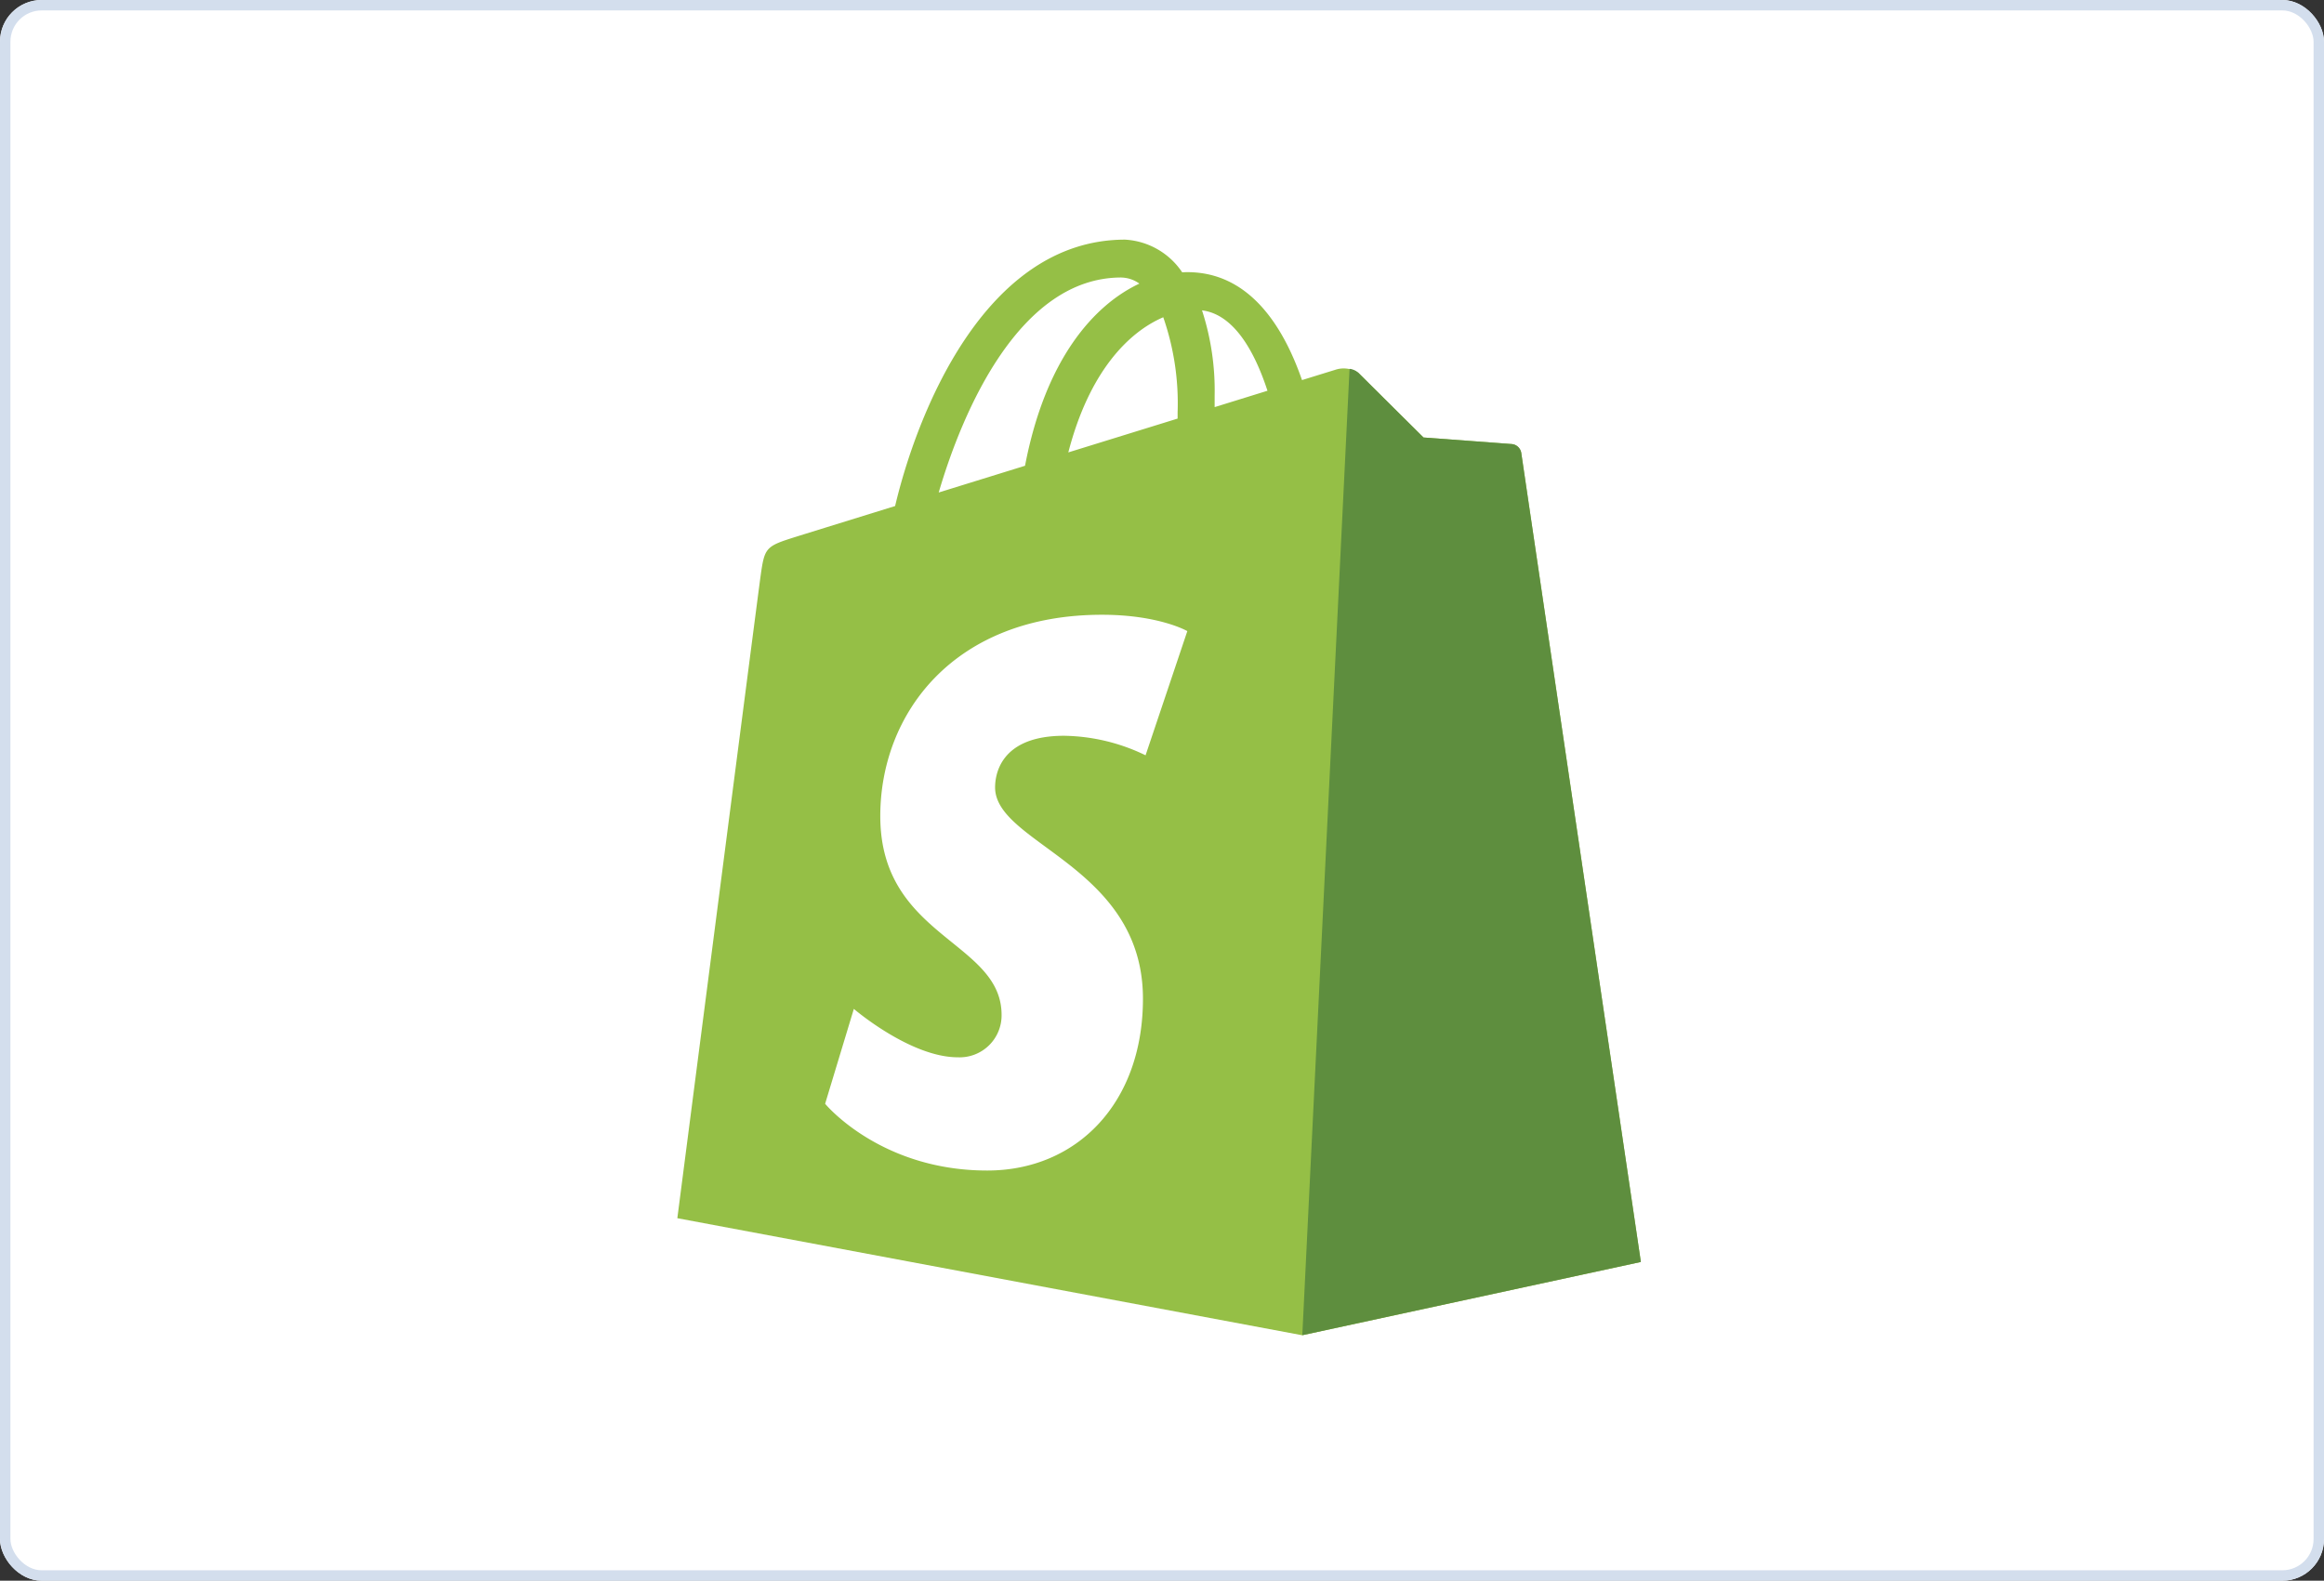 <svg xmlns="http://www.w3.org/2000/svg" width="223.02" height="151.714" viewBox="0 0 223.02 151.714">
  <rect x="0" y="0" width="223.02" height="151.714" fill="#333333" stroke="none"/>
  <g id="Shopify_Developer" data-name="Shopify Developer" transform="translate(-0.11 0.39)">
    <g id="Rectangle_3231" data-name="Rectangle 3231" transform="translate(0.11 -0.39)" fill="#fff" stroke="#d3deed" stroke-width="1">
      <rect width="223.02" height="151.714" rx="4" stroke="none"/>
      <rect x="0.5" y="0.5" width="222.02" height="150.714" rx="3.5" fill="none"/>
    </g>
    <g id="shopify-logo-svgrepo-com" transform="translate(65.072 21.831)">
      <path id="Path_24236" data-name="Path 24236" d="M81.025,21.253a1.016,1.016,0,0,0-.918-.853c-.382-.032-8.464-.631-8.464-.631s-5.613-5.573-6.229-6.189a2.555,2.555,0,0,0-2.288-.291c-.069.02-1.226.378-3.141.97C58.109,8.862,54.8,3.9,48.978,3.9c-.161,0-.326.007-.492.016A7.074,7.074,0,0,0,43.009.779c-13.561,0-20.04,16.953-22.072,25.568-5.27,1.633-9.013,2.794-9.491,2.944-2.941.923-3.034,1.015-3.421,3.787C7.734,35.176.038,94.7.038,94.7l59.971,11.236L92.5,98.9S81.1,21.781,81.025,21.253ZM56.67,15.283,51.6,16.854c0-.358,0-.709,0-1.094a24.891,24.891,0,0,0-1.212-8.194C53.386,7.942,55.384,11.355,56.67,15.283Zm-10-7.052a25.155,25.155,0,0,1,1.376,9.136c0,.207,0,.4,0,.588L37.558,21.2c2.018-7.788,5.8-11.55,9.108-12.969ZM42.636,4.416A3.063,3.063,0,0,1,44.376,5c-4.346,2.045-9,7.2-10.972,17.482l-8.284,2.566c2.3-7.846,7.776-20.635,17.517-20.635Z" fill="#95bf46"/>
      <path id="Path_24237" data-name="Path 24237" d="M185.818,42.26c-.382-.032-8.464-.631-8.464-.631s-5.613-5.573-6.229-6.189a1.538,1.538,0,0,0-.867-.4l-4.534,92.75,32.492-7.029s-11.407-77.121-11.479-77.65a1.016,1.016,0,0,0-.918-.853" transform="translate(-105.712 -21.861)" fill="#5e8e3e"/>
      <path id="Path_24238" data-name="Path 24238" d="M73.978,101.817l-4.007,11.918a18.431,18.431,0,0,0-7.814-1.874c-6.308,0-6.626,3.959-6.626,4.957,0,5.443,14.189,7.529,14.189,20.279,0,10.031-6.362,16.491-14.941,16.491-10.295,0-15.559-6.407-15.559-6.407l2.756-9.107s5.412,4.646,9.978,4.646a4.025,4.025,0,0,0,4.2-4.066c0-7.1-11.641-7.417-11.641-19.085,0-9.82,7.048-19.323,21.276-19.323,5.482,0,8.19,1.57,8.19,1.57" transform="translate(-25 -63.463)" fill="#fff"/>
    </g>
  </g>
</svg>
